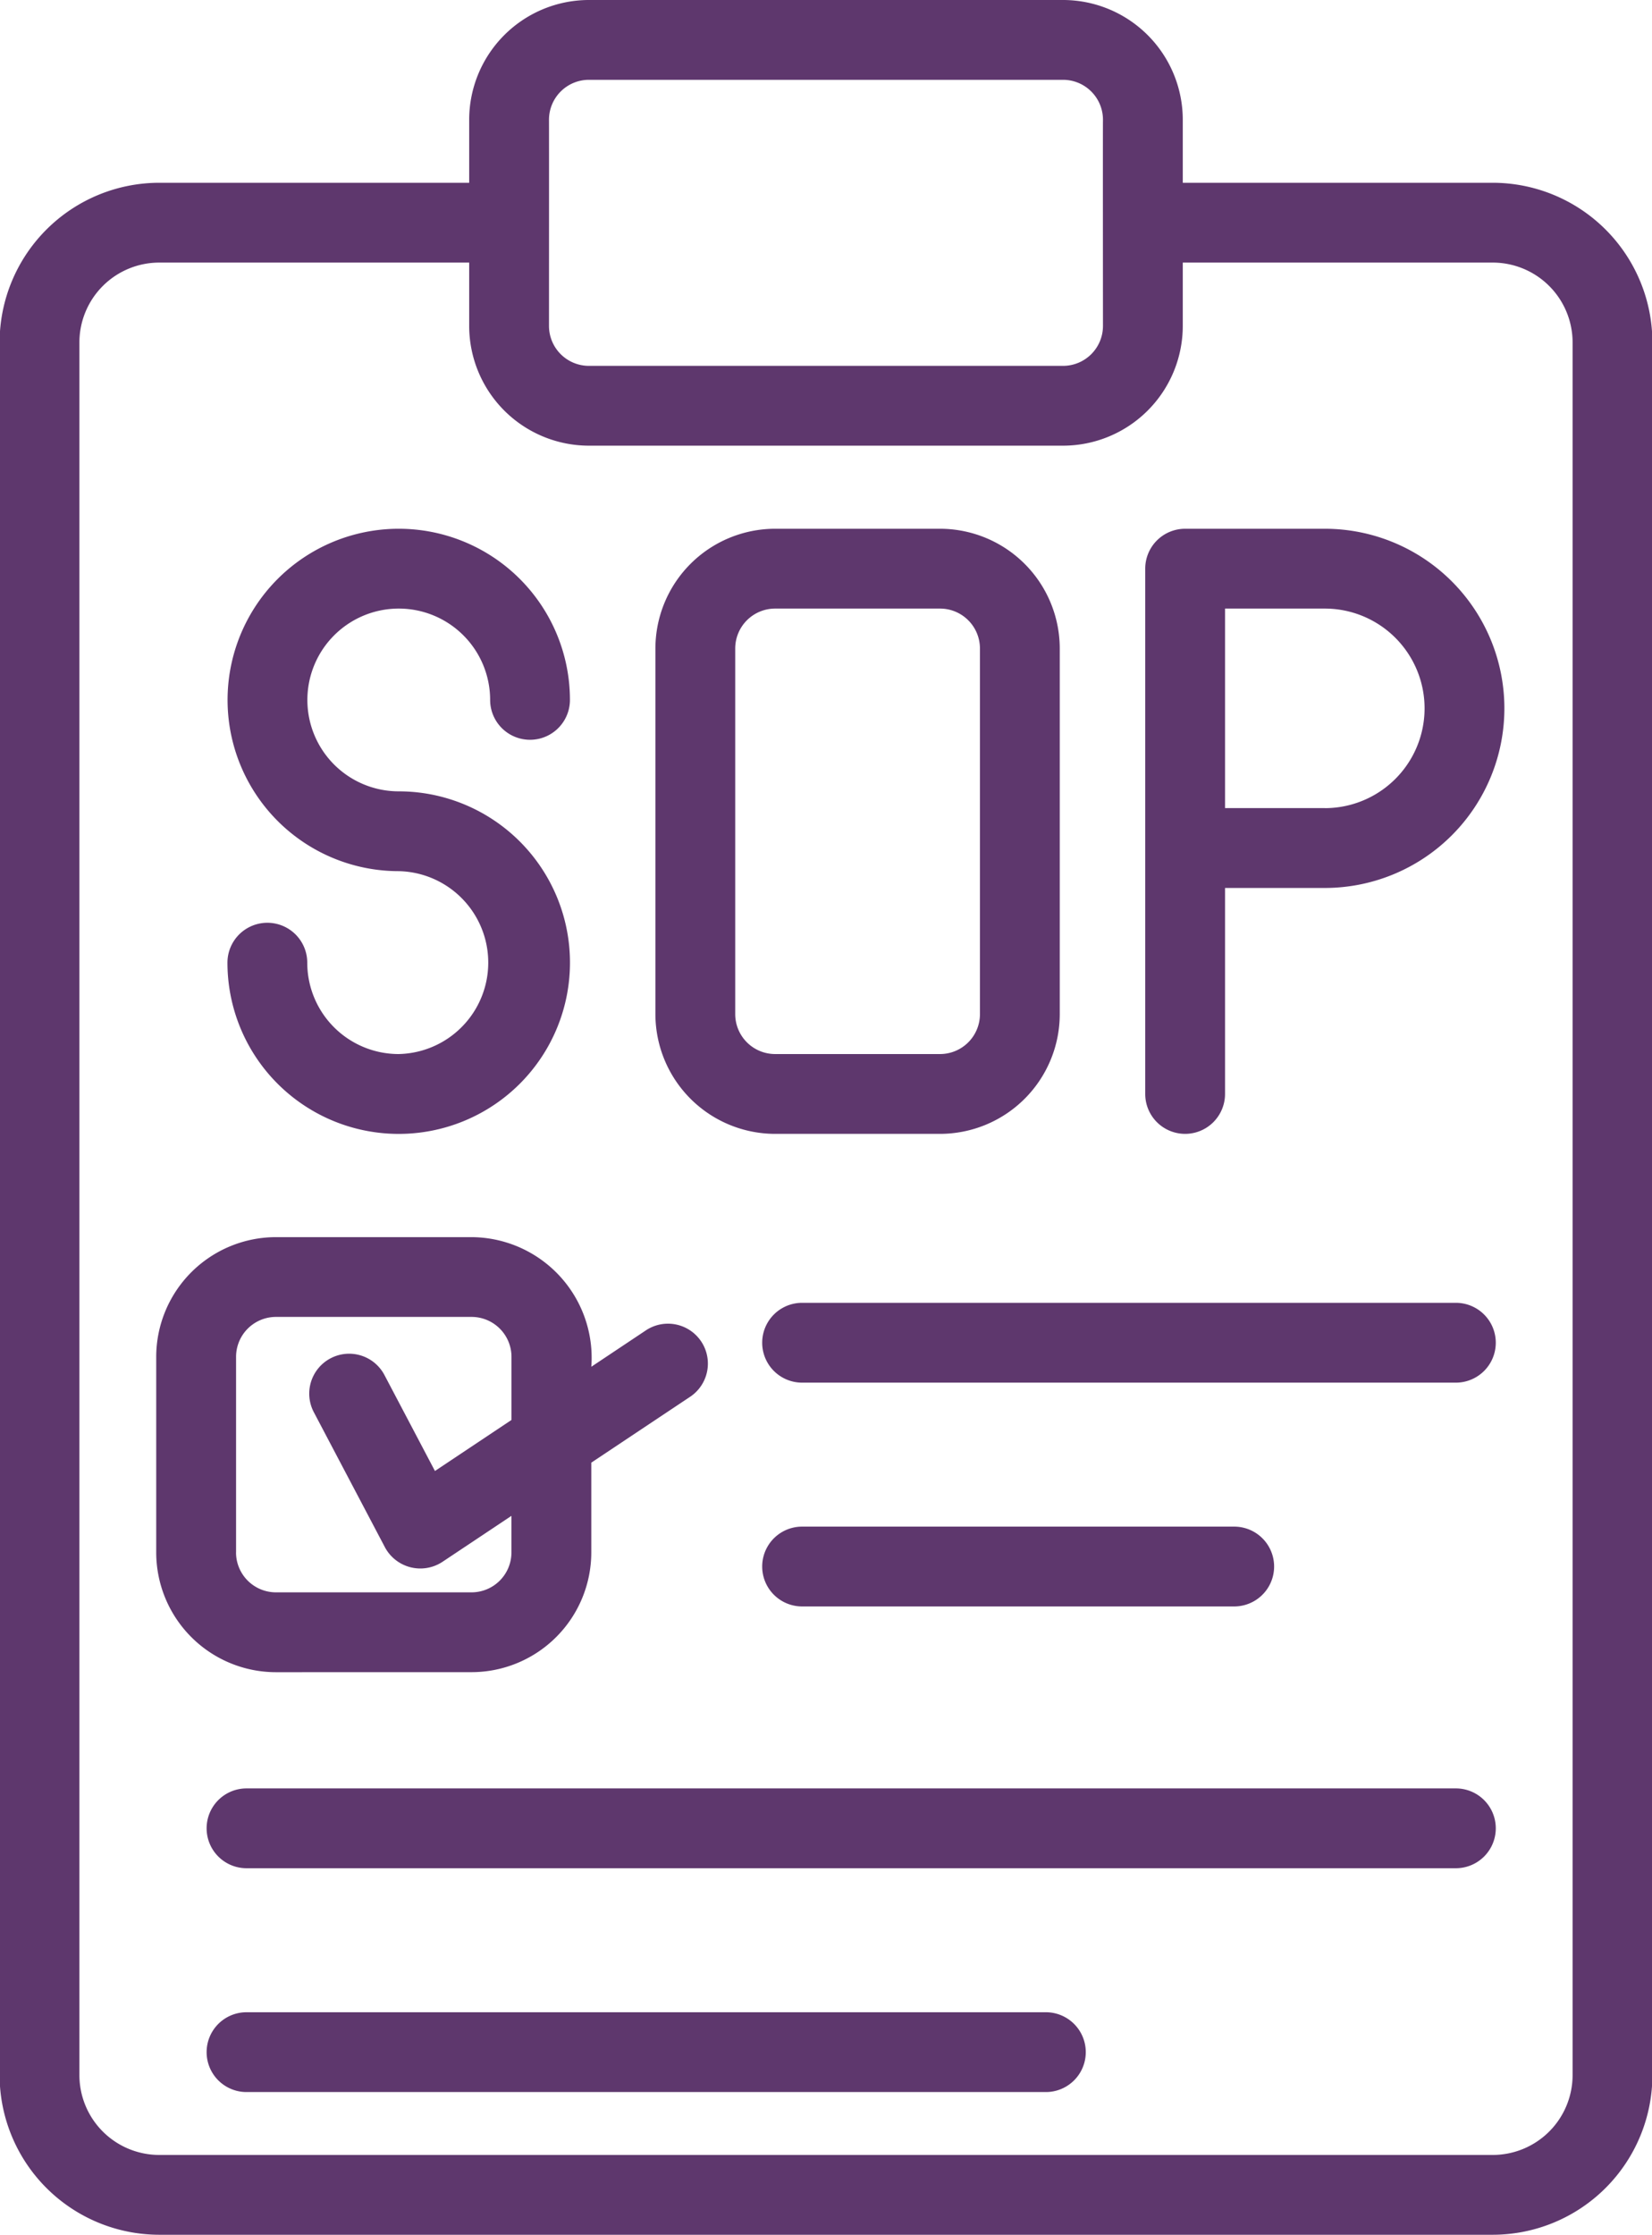 <?xml version="1.0" encoding="UTF-8" standalone="no"?><svg xmlns="http://www.w3.org/2000/svg" xmlns:xlink="http://www.w3.org/1999/xlink" data-name="Bahan copy" fill="#000000" height="56" preserveAspectRatio="xMidYMid meet" version="1" viewBox="11.3 4.0 41.4 56.0" width="41.4" zoomAndPan="magnify"><g id="change1_1"><path d="M48.71,8.58H40.941V7a3.003,3.003,0,0,0-3-3H26.058a3.003,3.003,0,0,0-3,3V8.58H15.29a4.005,4.005,0,0,0-4,4V56a4.005,4.005,0,0,0,4,4H48.71a4.004,4.004,0,0,0,4-4V12.58A4.004,4.004,0,0,0,48.71,8.58ZM26.058,6h11.883a1.001,1.001,0,0,1,1,1c-.004.01,0,5.168,0,5.168a1.001,1.001,0,0,1-1,1H26.058a1.001,1.001,0,0,1-1-1s.002-5.149,0-5.168A1.001,1.001,0,0,1,26.058,6ZM50.71,56a2.002,2.002,0,0,1-2,2H15.29a2.002,2.002,0,0,1-2-2V12.58a2.002,2.002,0,0,1,2-2h7.768v1.588a3.003,3.003,0,0,0,3,3h11.883a3.003,3.003,0,0,0,3-3V10.58H48.71a2.002,2.002,0,0,1,2,2Z" fill="#5e376d"/></g><g id="change1_2"><path d="M47.785,48.815H17.478a1,1,0,0,0,0,2H47.785A1,1,0,0,0,47.785,48.815Z" fill="#5e376d"/></g><g id="change1_3"><path d="M37.51,54.424H17.478a1,1,0,0,0,0,2H37.51A1,1,0,0,0,37.51,54.424Z" fill="#5e376d"/></g><g id="change1_4"><path d="M23.118,45.902a3.003,3.003,0,0,0,3-3V40.652l2.491-1.66a1,1,0,0,0-1.109-1.664l-1.381.921a3.025,3.025,0,0,0-3-3.248H18.215a3.003,3.003,0,0,0-3,3v4.902a3.003,3.003,0,0,0,3,3Zm-5.902-3V38a1.001,1.001,0,0,1,1-1h4.902a1.001,1.001,0,0,1,1,1v1.582l-1.918,1.279-1.261-2.396A1.0 1,0,1,0,19.169,39.396l1.778,3.377a1.006,1.006,0,0,0,1.439.366l1.731-1.154v.917a1.001,1.001,0,0,1-1,1H18.215A1.001,1.001,0,0,1,17.215,42.902Z" fill="#5e376d"/></g><g id="change1_5"><path d="M47.785,36.647H31.401a1,1,0,0,0,0,2H47.785A1,1,0,0,0,47.785,36.647Z" fill="#5e376d"/></g><g id="change1_6"><path d="M42.23,44.255a1,1,0,0,0-0-2H31.401a1,1,0,0,0,0,2Z" fill="#5e376d"/></g><g id="change1_7"><path d="M30.725,32.413H34.858a3.003,3.003,0,0,0,3-3v-9.163a3.003,3.003,0,0,0-3-3H30.725a3.003,3.003,0,0,0-3,3v9.163A3.003,3.003,0,0,0,30.725,32.413Zm-1-12.163a1.001,1.001,0,0,1,1-1H34.858a1.001,1.001,0,0,1,1,1v9.163a1.001,1.001,0,0,1-1,1H30.725a1.001,1.001,0,0,1-1-1Z" fill="#5e376d"/></g><g id="change1_8"><path d="M44.5,17.25H41a1.0 1,0,0,0-1,1v13.163a1,1,0,0,0,2-0V26.251h2.5A4.5,4.5,0,0,0,44.5,17.25Zm0,7H42V19.25h2.5A2.5,2.5,0,0,1,44.5,24.251Z" fill="#5e376d"/></g><g id="change1_9"><path d="M21.287,30.413A2.291,2.291,0,0,1,19,28.121a1,1,0,0,0-2,.005,4.292,4.292,0,1,0,4.287-4.296,2.29,2.29,0,1,1,2.296-2.292,1,1,0,0,0,2-0,4.29,4.29,0,1,0-4.287,4.292A2.292,2.292,0,0,1,21.287,30.413Z" fill="#5e376d"/></g></svg>